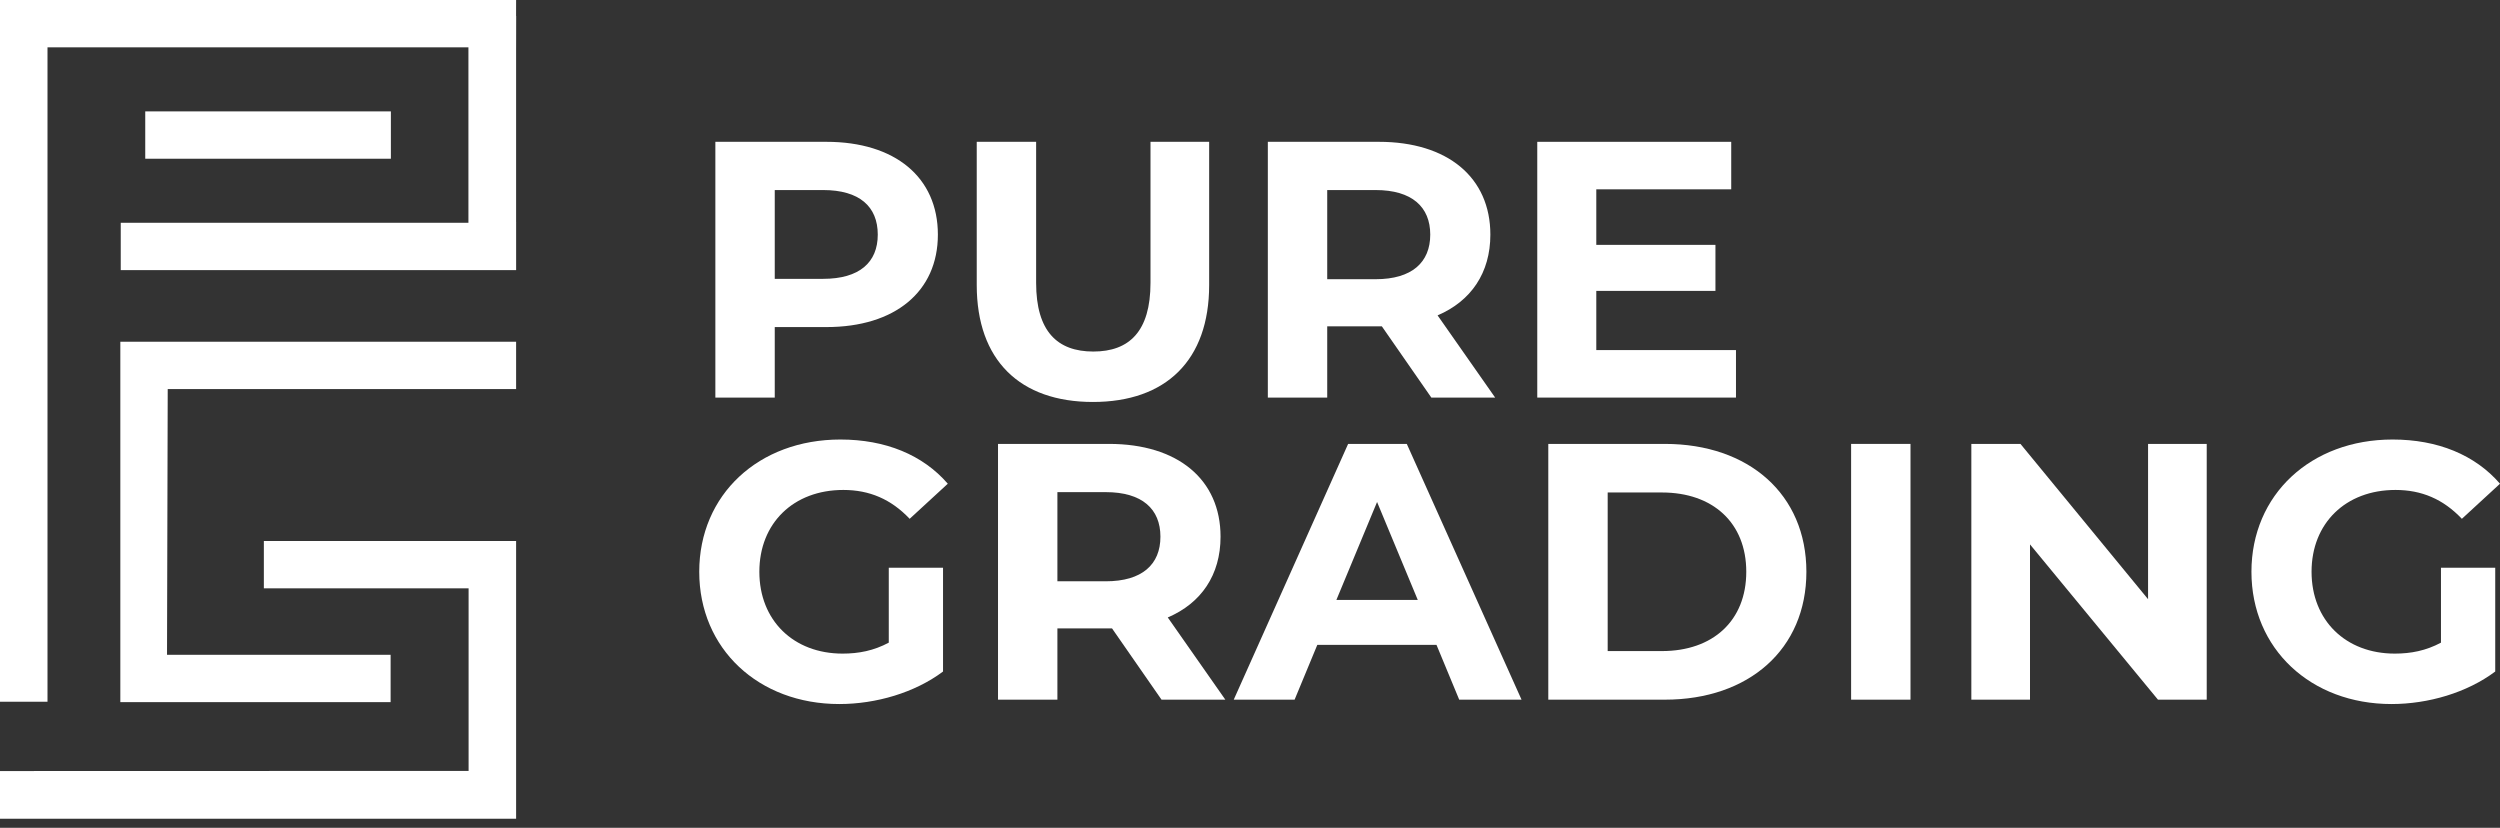 <svg width="151" height="50" viewBox="0 0 151 50" fill="none" xmlns="http://www.w3.org/2000/svg">
<rect x="0" y="0" width="151" height="50" fill="#333333" stroke="none"/>
<path d="M23.609 6.728H8.773V9.587H23.609V6.728Z" fill="white"/>
<path d="M2.869 42.385L0 42.384V0H31.173L31.167 2.859H2.869V42.385Z" fill="white"/>
<path d="M23.593 42.41H7.268V20.641H31.173V23.5H10.13L10.088 39.551H23.593V42.41Z" fill="white"/>
<path d="M0 49.45V46.571L28.303 46.563V35.535H15.937V32.676H31.173V49.45H0Z" fill="white"/>
<path d="M31.174 13.456H7.293V16.315H31.174V13.456Z" fill="white"/>
<path d="M31.173 13.468H28.293L28.293 1.481L31.173 0.96V13.468Z" fill="white"/>
<path d="M56.648 14.171C56.648 17.614 54.057 19.755 49.917 19.755H46.795V24.014H43.208V8.566H49.917C54.058 8.566 56.648 10.707 56.648 14.171ZM53.017 14.171C53.017 12.472 51.91 11.479 49.718 11.479H46.795V16.842H49.718C51.91 16.842 53.017 15.849 53.017 14.171Z" fill="white"/>
<path d="M58.995 17.217V8.566H62.582V17.084C62.582 20.019 63.866 21.233 66.036 21.233C68.205 21.233 69.49 20.02 69.49 17.084V8.566H73.033V17.217C73.033 21.763 70.42 24.279 66.014 24.279C61.608 24.279 58.995 21.764 58.995 17.217Z" fill="white"/>
<path d="M86.453 24.014L83.464 19.711H80.164V24.014H76.577V8.566H83.287C87.427 8.566 90.018 10.707 90.018 14.171C90.018 16.488 88.845 18.188 86.83 19.049L90.307 24.014H86.454H86.453ZM83.087 11.479H80.164V16.864H83.087C85.28 16.864 86.387 15.848 86.387 14.171C86.387 12.495 85.28 11.479 83.087 11.479Z" fill="white"/>
<path d="M104.853 21.145V24.014H92.851V8.566H104.566V11.435H96.416V14.79H103.613V17.57H96.416V21.145H104.853Z" fill="white"/>
<path d="M53.682 34.293H56.959V40.56C55.254 41.84 52.907 42.524 50.693 42.524C45.821 42.524 42.234 39.192 42.234 34.535C42.234 29.879 45.821 26.547 50.759 26.547C53.483 26.547 55.741 27.474 57.247 29.217L54.944 31.336C53.815 30.145 52.508 29.593 50.936 29.593C47.924 29.593 45.865 31.601 45.865 34.535C45.865 37.47 47.924 39.478 50.892 39.478C51.866 39.478 52.774 39.302 53.682 38.816V34.293Z" fill="white"/>
<path d="M70.156 42.26L67.167 37.956H63.867V42.26H60.28V26.812H66.99C71.131 26.812 73.721 28.953 73.721 32.417C73.721 34.734 72.548 36.434 70.533 37.294L74.01 42.26H70.157H70.156ZM66.79 29.725H63.867V35.11H66.79C68.983 35.11 70.09 34.094 70.09 32.417C70.09 30.741 68.983 29.725 66.79 29.725Z" fill="white"/>
<path d="M86.763 38.949H79.566L78.194 42.26H74.518L81.427 26.812H84.97L91.901 42.26H88.136L86.764 38.949H86.763ZM85.633 36.235L83.175 30.32L80.718 36.235H85.633Z" fill="white"/>
<path d="M93.517 26.812H100.559C105.63 26.812 109.106 29.858 109.106 34.536C109.106 39.215 105.629 42.26 100.559 42.26H93.517V26.813V26.812ZM100.381 39.325C103.46 39.325 105.475 37.493 105.475 34.535C105.475 31.578 103.46 29.746 100.381 29.746H97.104V39.324H100.381V39.325Z" fill="white"/>
<path d="M111.807 26.812H115.394V42.26H111.807V26.812Z" fill="white"/>
<path d="M133.286 26.812V42.26H130.341L122.612 32.881V42.26H119.069V26.812H122.036L129.743 36.191V26.812H133.286Z" fill="white"/>
<path d="M147.435 34.293H150.712V40.56C149.007 41.84 146.66 42.524 144.446 42.524C139.574 42.524 135.987 39.192 135.987 34.535C135.987 29.879 139.574 26.547 144.512 26.547C147.235 26.547 149.494 27.474 151 29.217L148.697 31.336C147.568 30.145 146.261 29.593 144.689 29.593C141.678 29.593 139.618 31.601 139.618 34.535C139.618 37.47 141.677 39.478 144.645 39.478C145.619 39.478 146.527 39.302 147.435 38.816V34.293Z" fill="white"/>
</svg>
